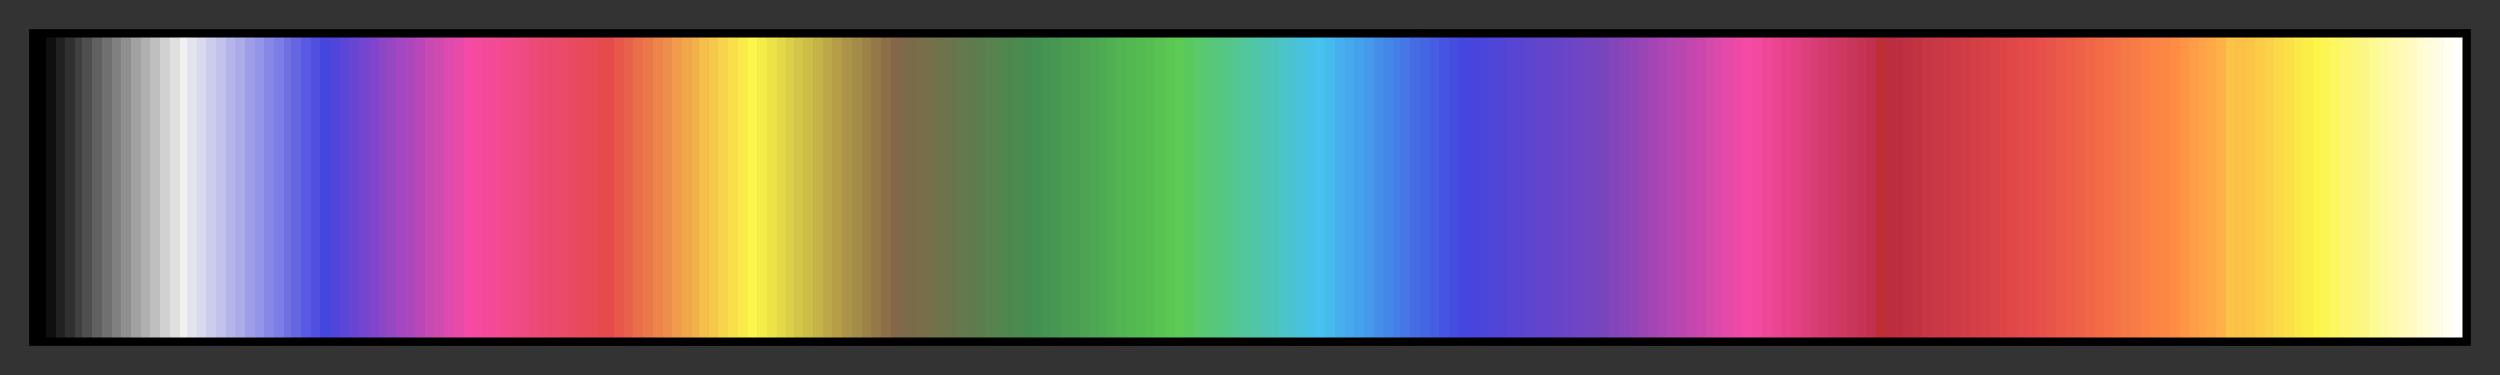 <svg height="45" viewBox="0 0 300 45" width="300" xmlns="http://www.w3.org/2000/svg" xmlns:xlink="http://www.w3.org/1999/xlink"><rect x="0" y="0" width="300" height="45" fill="#333333" stroke="none"/><linearGradient id="a" gradientUnits="objectBoundingBox" spreadMethod="pad" x1="0%" x2="100%" y1="0%" y2="0%"><stop offset="0"/><stop offset=".004"/><stop offset=".004" stop-color="#0f0f0f"/><stop offset=".008" stop-color="#0f0f0f"/><stop offset=".008" stop-color="#212121"/><stop offset=".012" stop-color="#212121"/><stop offset=".012" stop-color="#303030"/><stop offset=".016" stop-color="#303030"/><stop offset=".016" stop-color="#404040"/><stop offset=".019" stop-color="#404040"/><stop offset=".019" stop-color="#4f4f4f"/><stop offset=".023" stop-color="#4f4f4f"/><stop offset=".023" stop-color="#616161"/><stop offset=".027" stop-color="#616161"/><stop offset=".027" stop-color="#707070"/><stop offset=".031" stop-color="#707070"/><stop offset=".031" stop-color="#808080"/><stop offset=".035" stop-color="#808080"/><stop offset=".035" stop-color="#8f8f8f"/><stop offset=".039" stop-color="#8f8f8f"/><stop offset=".039" stop-color="#a1a1a1"/><stop offset=".043" stop-color="#a1a1a1"/><stop offset=".043" stop-color="#b0b0b0"/><stop offset=".047" stop-color="#b0b0b0"/><stop offset=".047" stop-color="#bfbfbf"/><stop offset=".051" stop-color="#bfbfbf"/><stop offset=".051" stop-color="#d1d1d1"/><stop offset=".055" stop-color="#d1d1d1"/><stop offset=".055" stop-color="#e0e0e0"/><stop offset=".059" stop-color="#e0e0e0"/><stop offset=".059" stop-color="#f0f0f0"/><stop offset=".062" stop-color="#f0f0f0"/><stop offset=".062" stop-color="#e3e3ed"/><stop offset=".066" stop-color="#e3e3ed"/><stop offset=".066" stop-color="#d9d9ed"/><stop offset=".07" stop-color="#d9d9ed"/><stop offset=".07" stop-color="#cccced"/><stop offset=".074" stop-color="#cccced"/><stop offset=".074" stop-color="#c2c2eb"/><stop offset=".078" stop-color="#c2c2eb"/><stop offset=".078" stop-color="#b5b5eb"/><stop offset=".082" stop-color="#b5b5eb"/><stop offset=".082" stop-color="#ababe8"/><stop offset=".086" stop-color="#ababe8"/><stop offset=".086" stop-color="#9e9ee8"/><stop offset=".09" stop-color="#9e9ee8"/><stop offset=".09" stop-color="#9494e8"/><stop offset=".094" stop-color="#9494e8"/><stop offset=".094" stop-color="#8787e6"/><stop offset=".098" stop-color="#8787e6"/><stop offset=".098" stop-color="#7d7de6"/><stop offset=".102" stop-color="#7d7de6"/><stop offset=".102" stop-color="#7070e3"/><stop offset=".105" stop-color="#7070e3"/><stop offset=".105" stop-color="#6666e3"/><stop offset=".109" stop-color="#6666e3"/><stop offset=".109" stop-color="#5959e3"/><stop offset=".113" stop-color="#5959e3"/><stop offset=".113" stop-color="#4f4fe0"/><stop offset=".117" stop-color="#4f4fe0"/><stop offset=".117" stop-color="#4545e0"/><stop offset=".121" stop-color="#4545e0"/><stop offset=".121" stop-color="#4f45db"/><stop offset=".125" stop-color="#4f45db"/><stop offset=".125" stop-color="#5c45d9"/><stop offset=".129" stop-color="#5c45d9"/><stop offset=".129" stop-color="#6945d4"/><stop offset=".133" stop-color="#6945d4"/><stop offset=".133" stop-color="#7345d1"/><stop offset=".137" stop-color="#7345d1"/><stop offset=".137" stop-color="#8045cc"/><stop offset=".141" stop-color="#8045cc"/><stop offset=".141" stop-color="#8c47c7"/><stop offset=".144" stop-color="#8c47c7"/><stop offset=".144" stop-color="#9647c4"/><stop offset=".148" stop-color="#9647c4"/><stop offset=".148" stop-color="#a347c2"/><stop offset=".152" stop-color="#a347c2"/><stop offset=".152" stop-color="#ad47bd"/><stop offset=".156" stop-color="#ad47bd"/><stop offset=".156" stop-color="#ba47ba"/><stop offset=".16" stop-color="#ba47ba"/><stop offset=".16" stop-color="#c74ab5"/><stop offset=".164" stop-color="#c74ab5"/><stop offset=".164" stop-color="#d14ab0"/><stop offset=".168" stop-color="#d14ab0"/><stop offset=".168" stop-color="#de4aad"/><stop offset=".172" stop-color="#de4aad"/><stop offset=".172" stop-color="#e84aa8"/><stop offset=".176" stop-color="#e84aa8"/><stop offset=".176" stop-color="#f54aa6"/><stop offset=".18" stop-color="#f54aa6"/><stop offset=".18" stop-color="#f54a9e"/><stop offset=".184" stop-color="#f54a9e"/><stop offset=".184" stop-color="#f24a99"/><stop offset=".188" stop-color="#f24a99"/><stop offset=".188" stop-color="#f24a94"/><stop offset=".191" stop-color="#f24a94"/><stop offset=".191" stop-color="#f24a8c"/><stop offset=".195" stop-color="#f24a8c"/><stop offset=".195" stop-color="#f04a87"/><stop offset=".199" stop-color="#f04a87"/><stop offset=".199" stop-color="#f04a82"/><stop offset=".203" stop-color="#f04a82"/><stop offset=".203" stop-color="#ed4a7a"/><stop offset=".207" stop-color="#ed4a7a"/><stop offset=".207" stop-color="#ed4a73"/><stop offset=".211" stop-color="#ed4a73"/><stop offset=".211" stop-color="#eb4a6e"/><stop offset=".215" stop-color="#eb4a6e"/><stop offset=".215" stop-color="#eb4a69"/><stop offset=".219" stop-color="#eb4a69"/><stop offset=".219" stop-color="#e84a61"/><stop offset=".223" stop-color="#e84a61"/><stop offset=".223" stop-color="#e84a5c"/><stop offset=".227" stop-color="#e84a5c"/><stop offset=".227" stop-color="#e84a57"/><stop offset=".231" stop-color="#e84a57"/><stop offset=".231" stop-color="#e64a4f"/><stop offset=".234" stop-color="#e64a4f"/><stop offset=".234" stop-color="#e64a4a"/><stop offset=".238" stop-color="#e64a4a"/><stop offset=".238" stop-color="#e8574a"/><stop offset=".242" stop-color="#e8574a"/><stop offset=".242" stop-color="#e8614a"/><stop offset=".246" stop-color="#e8614a"/><stop offset=".246" stop-color="#eb6e4a"/><stop offset=".25" stop-color="#eb6e4a"/><stop offset=".25" stop-color="#eb784a"/><stop offset=".254" stop-color="#eb784a"/><stop offset=".254" stop-color="#ed854a"/><stop offset=".258" stop-color="#ed854a"/><stop offset=".258" stop-color="#ed8f4a"/><stop offset=".262" stop-color="#ed8f4a"/><stop offset=".262" stop-color="#f09c4a"/><stop offset=".266" stop-color="#f09c4a"/><stop offset=".266" stop-color="#f2a64a"/><stop offset=".27" stop-color="#f2a64a"/><stop offset=".27" stop-color="#f2b04a"/><stop offset=".273" stop-color="#f2b04a"/><stop offset=".273" stop-color="#f5bd4a"/><stop offset=".277" stop-color="#f5bd4a"/><stop offset=".277" stop-color="#f5c74a"/><stop offset=".281" stop-color="#f5c74a"/><stop offset=".281" stop-color="#f7d44a"/><stop offset=".285" stop-color="#f7d44a"/><stop offset=".285" stop-color="#fade4a"/><stop offset=".289" stop-color="#fade4a"/><stop offset=".289" stop-color="#faeb4a"/><stop offset=".293" stop-color="#faeb4a"/><stop offset=".293" stop-color="#fcf54a"/><stop offset=".297" stop-color="#fcf54a"/><stop offset=".297" stop-color="#f5ed47"/><stop offset=".301" stop-color="#f5ed47"/><stop offset=".301" stop-color="#ede347"/><stop offset=".305" stop-color="#ede347"/><stop offset=".305" stop-color="#e3d947"/><stop offset=".309" stop-color="#e3d947"/><stop offset=".309" stop-color="#dbcf47"/><stop offset=".312" stop-color="#dbcf47"/><stop offset=".312" stop-color="#d4c447"/><stop offset=".316" stop-color="#d4c447"/><stop offset=".316" stop-color="#ccbd47"/><stop offset=".32" stop-color="#ccbd47"/><stop offset=".32" stop-color="#c4b347"/><stop offset=".324" stop-color="#c4b347"/><stop offset=".324" stop-color="#bda847"/><stop offset=".328" stop-color="#bda847"/><stop offset=".328" stop-color="#b59e47"/><stop offset=".332" stop-color="#b59e47"/><stop offset=".332" stop-color="#ab9447"/><stop offset=".336" stop-color="#ab9447"/><stop offset=".336" stop-color="#a38c47"/><stop offset=".34" stop-color="#a38c47"/><stop offset=".34" stop-color="#9c8247"/><stop offset=".344" stop-color="#9c8247"/><stop offset=".344" stop-color="#947847"/><stop offset=".348" stop-color="#947847"/><stop offset=".348" stop-color="#8c6e47"/><stop offset=".352" stop-color="#8c6e47"/><stop offset=".352" stop-color="#856647"/><stop offset=".355" stop-color="#856647"/><stop offset=".355" stop-color="#80694a"/><stop offset=".359" stop-color="#80694a"/><stop offset=".359" stop-color="#7a6b4a"/><stop offset=".363" stop-color="#7a6b4a"/><stop offset=".363" stop-color="#786e4a"/><stop offset=".367" stop-color="#786e4a"/><stop offset=".367" stop-color="#73704a"/><stop offset=".371" stop-color="#73704a"/><stop offset=".371" stop-color="#6e734a"/><stop offset=".375" stop-color="#6e734a"/><stop offset=".375" stop-color="#6b754d"/><stop offset=".379" stop-color="#6b754d"/><stop offset=".379" stop-color="#66784d"/><stop offset=".383" stop-color="#66784d"/><stop offset=".383" stop-color="#617a4d"/><stop offset=".387" stop-color="#617a4d"/><stop offset=".387" stop-color="#5c7d4d"/><stop offset=".391" stop-color="#5c7d4d"/><stop offset=".391" stop-color="#59824f"/><stop offset=".395" stop-color="#59824f"/><stop offset=".395" stop-color="#54854f"/><stop offset=".398" stop-color="#54854f"/><stop offset=".398" stop-color="#4f874f"/><stop offset=".402" stop-color="#4f874f"/><stop offset=".402" stop-color="#4d8a4f"/><stop offset=".406" stop-color="#4d8a4f"/><stop offset=".406" stop-color="#478c4f"/><stop offset=".41" stop-color="#478c4f"/><stop offset=".41" stop-color="#458f52"/><stop offset=".414" stop-color="#458f52"/><stop offset=".414" stop-color="#459452"/><stop offset=".418" stop-color="#459452"/><stop offset=".418" stop-color="#479652"/><stop offset=".422" stop-color="#479652"/><stop offset=".422" stop-color="#4a9c52"/><stop offset=".426" stop-color="#4a9c52"/><stop offset=".426" stop-color="#4a9e52"/><stop offset=".43" stop-color="#4a9e52"/><stop offset=".43" stop-color="#4da352"/><stop offset=".434" stop-color="#4da352"/><stop offset=".434" stop-color="#4da652"/><stop offset=".438" stop-color="#4da652"/><stop offset=".438" stop-color="#4fab52"/><stop offset=".441" stop-color="#4fab52"/><stop offset=".441" stop-color="#4fb052"/><stop offset=".445" stop-color="#4fb052"/><stop offset=".445" stop-color="#52b352"/><stop offset=".449" stop-color="#52b352"/><stop offset=".449" stop-color="#54b852"/><stop offset=".453" stop-color="#54b852"/><stop offset=".453" stop-color="#54ba52"/><stop offset=".457" stop-color="#54ba52"/><stop offset=".457" stop-color="#57bf52"/><stop offset=".461" stop-color="#57bf52"/><stop offset=".461" stop-color="#59c252"/><stop offset=".465" stop-color="#59c252"/><stop offset=".465" stop-color="#59c752"/><stop offset=".469" stop-color="#59c752"/><stop offset=".469" stop-color="#5ccc54"/><stop offset=".473" stop-color="#5ccc54"/><stop offset=".473" stop-color="#59c95e"/><stop offset=".477" stop-color="#59c95e"/><stop offset=".477" stop-color="#59c969"/><stop offset=".48" stop-color="#59c969"/><stop offset=".48" stop-color="#57c973"/><stop offset=".484" stop-color="#57c973"/><stop offset=".484" stop-color="#57c77d"/><stop offset=".488" stop-color="#57c77d"/><stop offset=".488" stop-color="#54c787"/><stop offset=".492" stop-color="#54c787"/><stop offset=".492" stop-color="#54c791"/><stop offset=".496" stop-color="#54c791"/><stop offset=".496" stop-color="#52c79c"/><stop offset=".5" stop-color="#52c79c"/><stop offset=".5" stop-color="#4fc7a6"/><stop offset=".504" stop-color="#4fc7a6"/><stop offset=".504" stop-color="#4fc4b0"/><stop offset=".508" stop-color="#4fc4b0"/><stop offset=".508" stop-color="#4dc4ba"/><stop offset=".512" stop-color="#4dc4ba"/><stop offset=".512" stop-color="#4dc4c7"/><stop offset=".516" stop-color="#4dc4c7"/><stop offset=".516" stop-color="#4ac2d1"/><stop offset=".519" stop-color="#4ac2d1"/><stop offset=".519" stop-color="#4ac2db"/><stop offset=".523" stop-color="#4ac2db"/><stop offset=".523" stop-color="#47c2e6"/><stop offset=".527" stop-color="#47c2e6"/><stop offset=".527" stop-color="#47c2f0"/><stop offset=".531" stop-color="#47c2f0"/><stop offset=".531" stop-color="#45baed"/><stop offset=".535" stop-color="#45baed"/><stop offset=".535" stop-color="#45b0ed"/><stop offset=".539" stop-color="#45b0ed"/><stop offset=".539" stop-color="#45a8ed"/><stop offset=".543" stop-color="#45a8ed"/><stop offset=".543" stop-color="#45a1eb"/><stop offset=".547" stop-color="#45a1eb"/><stop offset=".547" stop-color="#4599eb"/><stop offset=".551" stop-color="#4599eb"/><stop offset=".551" stop-color="#458fe8"/><stop offset=".555" stop-color="#458fe8"/><stop offset=".555" stop-color="#4587e8"/><stop offset=".559" stop-color="#4587e8"/><stop offset=".559" stop-color="#4580e8"/><stop offset=".562" stop-color="#4580e8"/><stop offset=".562" stop-color="#4578e6"/><stop offset=".566" stop-color="#4578e6"/><stop offset=".566" stop-color="#456ee6"/><stop offset=".57" stop-color="#456ee6"/><stop offset=".57" stop-color="#4566e3"/><stop offset=".574" stop-color="#4566e3"/><stop offset=".574" stop-color="#455ee3"/><stop offset=".578" stop-color="#455ee3"/><stop offset=".578" stop-color="#4554e3"/><stop offset=".582" stop-color="#4554e3"/><stop offset=".582" stop-color="#454de0"/><stop offset=".586" stop-color="#454de0"/><stop offset=".586" stop-color="#4545e0"/><stop offset=".59" stop-color="#4545e0"/><stop offset=".59" stop-color="#4745de"/><stop offset=".594" stop-color="#4745de"/><stop offset=".594" stop-color="#4a45db"/><stop offset=".598" stop-color="#4a45db"/><stop offset=".598" stop-color="#4f45d9"/><stop offset=".602" stop-color="#4f45d9"/><stop offset=".602" stop-color="#5245d6"/><stop offset=".606" stop-color="#5245d6"/><stop offset=".606" stop-color="#5745d4"/><stop offset=".609" stop-color="#5745d4"/><stop offset=".609" stop-color="#5945d1"/><stop offset=".613" stop-color="#5945d1"/><stop offset=".613" stop-color="#5c45cf"/><stop offset=".617" stop-color="#5c45cf"/><stop offset=".617" stop-color="#6145cc"/><stop offset=".621" stop-color="#6145cc"/><stop offset=".621" stop-color="#6345cc"/><stop offset=".625" stop-color="#6345cc"/><stop offset=".625" stop-color="#6645c7"/><stop offset=".629" stop-color="#6645c7"/><stop offset=".629" stop-color="#6b45c7"/><stop offset=".633" stop-color="#6b45c7"/><stop offset=".633" stop-color="#6e45c4"/><stop offset=".637" stop-color="#6e45c4"/><stop offset=".637" stop-color="#7345c2"/><stop offset=".641" stop-color="#7345c2"/><stop offset=".641" stop-color="#7545bf"/><stop offset=".644" stop-color="#7545bf"/><stop offset=".644" stop-color="#7845bd"/><stop offset=".648" stop-color="#7845bd"/><stop offset=".648" stop-color="#8245ba"/><stop offset=".652" stop-color="#8245ba"/><stop offset=".652" stop-color="#8a45ba"/><stop offset=".656" stop-color="#8a45ba"/><stop offset=".656" stop-color="#9145b8"/><stop offset=".66" stop-color="#9145b8"/><stop offset=".66" stop-color="#9945b5"/><stop offset=".664" stop-color="#9945b5"/><stop offset=".664" stop-color="#a345b5"/><stop offset=".668" stop-color="#a345b5"/><stop offset=".668" stop-color="#ab47b3"/><stop offset=".672" stop-color="#ab47b3"/><stop offset=".672" stop-color="#b347b3"/><stop offset=".676" stop-color="#b347b3"/><stop offset=".676" stop-color="#ba47b0"/><stop offset=".68" stop-color="#ba47b0"/><stop offset=".68" stop-color="#c447b0"/><stop offset=".684" stop-color="#c447b0"/><stop offset=".684" stop-color="#cc47ad"/><stop offset=".688" stop-color="#cc47ad"/><stop offset=".688" stop-color="#d44aab"/><stop offset=".691" stop-color="#d44aab"/><stop offset=".691" stop-color="#de4aab"/><stop offset=".695" stop-color="#de4aab"/><stop offset=".695" stop-color="#e64aa8"/><stop offset=".699" stop-color="#e64aa8"/><stop offset=".699" stop-color="#ed4aa6"/><stop offset=".703" stop-color="#ed4aa6"/><stop offset=".703" stop-color="#f54aa6"/><stop offset=".707" stop-color="#f54aa6"/><stop offset=".707" stop-color="#f24a9e"/><stop offset=".711" stop-color="#f24a9e"/><stop offset=".711" stop-color="#ed4799"/><stop offset=".715" stop-color="#ed4799"/><stop offset=".715" stop-color="#eb4591"/><stop offset=".719" stop-color="#eb4591"/><stop offset=".719" stop-color="#e6428c"/><stop offset=".723" stop-color="#e6428c"/><stop offset=".723" stop-color="#e34085"/><stop offset=".727" stop-color="#e34085"/><stop offset=".727" stop-color="#de407d"/><stop offset=".731" stop-color="#de407d"/><stop offset=".731" stop-color="#d93d75"/><stop offset=".734" stop-color="#d93d75"/><stop offset=".734" stop-color="#d63b70"/><stop offset=".738" stop-color="#d63b70"/><stop offset=".738" stop-color="#d13869"/><stop offset=".742" stop-color="#d13869"/><stop offset=".742" stop-color="#cf3861"/><stop offset=".746" stop-color="#cf3861"/><stop offset=".746" stop-color="#c9365c"/><stop offset=".75" stop-color="#c9365c"/><stop offset=".75" stop-color="#c73354"/><stop offset=".754" stop-color="#c73354"/><stop offset=".754" stop-color="#c2304f"/><stop offset=".758" stop-color="#c2304f"/><stop offset=".758" stop-color="#bf2e33"/><stop offset=".762" stop-color="#bf2e33"/><stop offset=".762" stop-color="#ba2e40"/><stop offset=".766" stop-color="#ba2e40"/><stop offset=".766" stop-color="#bd2e42"/><stop offset=".769" stop-color="#bd2e42"/><stop offset=".769" stop-color="#bf3042"/><stop offset=".773" stop-color="#bf3042"/><stop offset=".773" stop-color="#c23342"/><stop offset=".777" stop-color="#c23342"/><stop offset=".777" stop-color="#c73645"/><stop offset=".781" stop-color="#c73645"/><stop offset=".781" stop-color="#c93845"/><stop offset=".785" stop-color="#c93845"/><stop offset=".785" stop-color="#cc3845"/><stop offset=".789" stop-color="#cc3845"/><stop offset=".789" stop-color="#cf3b45"/><stop offset=".793" stop-color="#cf3b45"/><stop offset=".793" stop-color="#d13d45"/><stop offset=".797" stop-color="#d13d45"/><stop offset=".797" stop-color="#d44045"/><stop offset=".801" stop-color="#d44045"/><stop offset=".801" stop-color="#d64047"/><stop offset=".805" stop-color="#d64047"/><stop offset=".805" stop-color="#d94247"/><stop offset=".809" stop-color="#d94247"/><stop offset=".809" stop-color="#de4547"/><stop offset=".812" stop-color="#de4547"/><stop offset=".812" stop-color="#e04747"/><stop offset=".816" stop-color="#e04747"/><stop offset=".816" stop-color="#e34a4a"/><stop offset=".82" stop-color="#e34a4a"/><stop offset=".82" stop-color="#e64a4a"/><stop offset=".824" stop-color="#e64a4a"/><stop offset=".824" stop-color="#e84f4a"/><stop offset=".828" stop-color="#e84f4a"/><stop offset=".828" stop-color="#e8544a"/><stop offset=".832" stop-color="#e8544a"/><stop offset=".832" stop-color="#eb594a"/><stop offset=".836" stop-color="#eb594a"/><stop offset=".836" stop-color="#ed5c47"/><stop offset=".84" stop-color="#ed5c47"/><stop offset=".84" stop-color="#ed6147"/><stop offset=".844" stop-color="#ed6147"/><stop offset=".844" stop-color="#f06647"/><stop offset=".848" stop-color="#f06647"/><stop offset=".848" stop-color="#f26b47"/><stop offset=".852" stop-color="#f26b47"/><stop offset=".852" stop-color="#f56e47"/><stop offset=".856" stop-color="#f56e47"/><stop offset=".856" stop-color="#f57347"/><stop offset=".859" stop-color="#f57347"/><stop offset=".859" stop-color="#f57847"/><stop offset=".863" stop-color="#f57847"/><stop offset=".863" stop-color="#f77a47"/><stop offset=".867" stop-color="#f77a47"/><stop offset=".867" stop-color="#fa8045"/><stop offset=".871" stop-color="#fa8045"/><stop offset=".871" stop-color="#fa8545"/><stop offset=".875" stop-color="#fa8545"/><stop offset=".875" stop-color="#fc8745"/><stop offset=".879" stop-color="#fc8745"/><stop offset=".879" stop-color="#ff8c45"/><stop offset=".883" stop-color="#ff8c45"/><stop offset=".883" stop-color="#ff9447"/><stop offset=".887" stop-color="#ff9447"/><stop offset=".887" stop-color="#ff9c47"/><stop offset=".891" stop-color="#ff9c47"/><stop offset=".891" stop-color="#ffa347"/><stop offset=".894" stop-color="#ffa347"/><stop offset=".894" stop-color="#ffa847"/><stop offset=".898" stop-color="#ffa847"/><stop offset=".898" stop-color="#ffb047"/><stop offset=".902" stop-color="#ffb047"/><stop offset=".902" stop-color="#fcc447"/><stop offset=".906" stop-color="#fcc447"/><stop offset=".906" stop-color="#fcbf47"/><stop offset=".91" stop-color="#fcbf47"/><stop offset=".91" stop-color="#fcc447"/><stop offset=".914" stop-color="#fcc447"/><stop offset=".914" stop-color="#fccc47"/><stop offset=".918" stop-color="#fccc47"/><stop offset=".918" stop-color="#fcd147"/><stop offset=".922" stop-color="#fcd147"/><stop offset=".922" stop-color="#fcd947"/><stop offset=".926" stop-color="#fcd947"/><stop offset=".926" stop-color="#fce047"/><stop offset=".93" stop-color="#fce047"/><stop offset=".93" stop-color="#fce847"/><stop offset=".934" stop-color="#fce847"/><stop offset=".934" stop-color="#fced47"/><stop offset=".938" stop-color="#fced47"/><stop offset=".938" stop-color="#fcf547"/><stop offset=".941" stop-color="#fcf547"/><stop offset=".941" stop-color="#fcf554"/><stop offset=".945" stop-color="#fcf554"/><stop offset=".945" stop-color="#fcf761"/><stop offset=".949" stop-color="#fcf761"/><stop offset=".949" stop-color="#fcf76e"/><stop offset=".953" stop-color="#fcf76e"/><stop offset=".953" stop-color="#fcf778"/><stop offset=".957" stop-color="#fcf778"/><stop offset=".957" stop-color="#fcf785"/><stop offset=".961" stop-color="#fcf785"/><stop offset=".961" stop-color="#fcfa91"/><stop offset=".965" stop-color="#fcfa91"/><stop offset=".965" stop-color="#fcfa9e"/><stop offset=".969" stop-color="#fcfa9e"/><stop offset=".969" stop-color="#fffaab"/><stop offset=".973" stop-color="#fffaab"/><stop offset=".973" stop-color="#fffab5"/><stop offset=".977" stop-color="#fffab5"/><stop offset=".977" stop-color="#fffac2"/><stop offset=".981" stop-color="#fffac2"/><stop offset=".981" stop-color="#fffccf"/><stop offset=".984" stop-color="#fffccf"/><stop offset=".984" stop-color="#fffcd9"/><stop offset=".988" stop-color="#fffcd9"/><stop offset=".988" stop-color="#fffce6"/><stop offset=".992" stop-color="#fffce6"/><stop offset=".992" stop-color="#fffff2"/><stop offset=".996" stop-color="#fffff2"/><stop offset=".996" stop-color="#fff"/><stop offset="1" stop-color="#fff"/></linearGradient><path d="m4 4h292v37h-292z" fill="url(#a)" stroke="#000"/></svg>